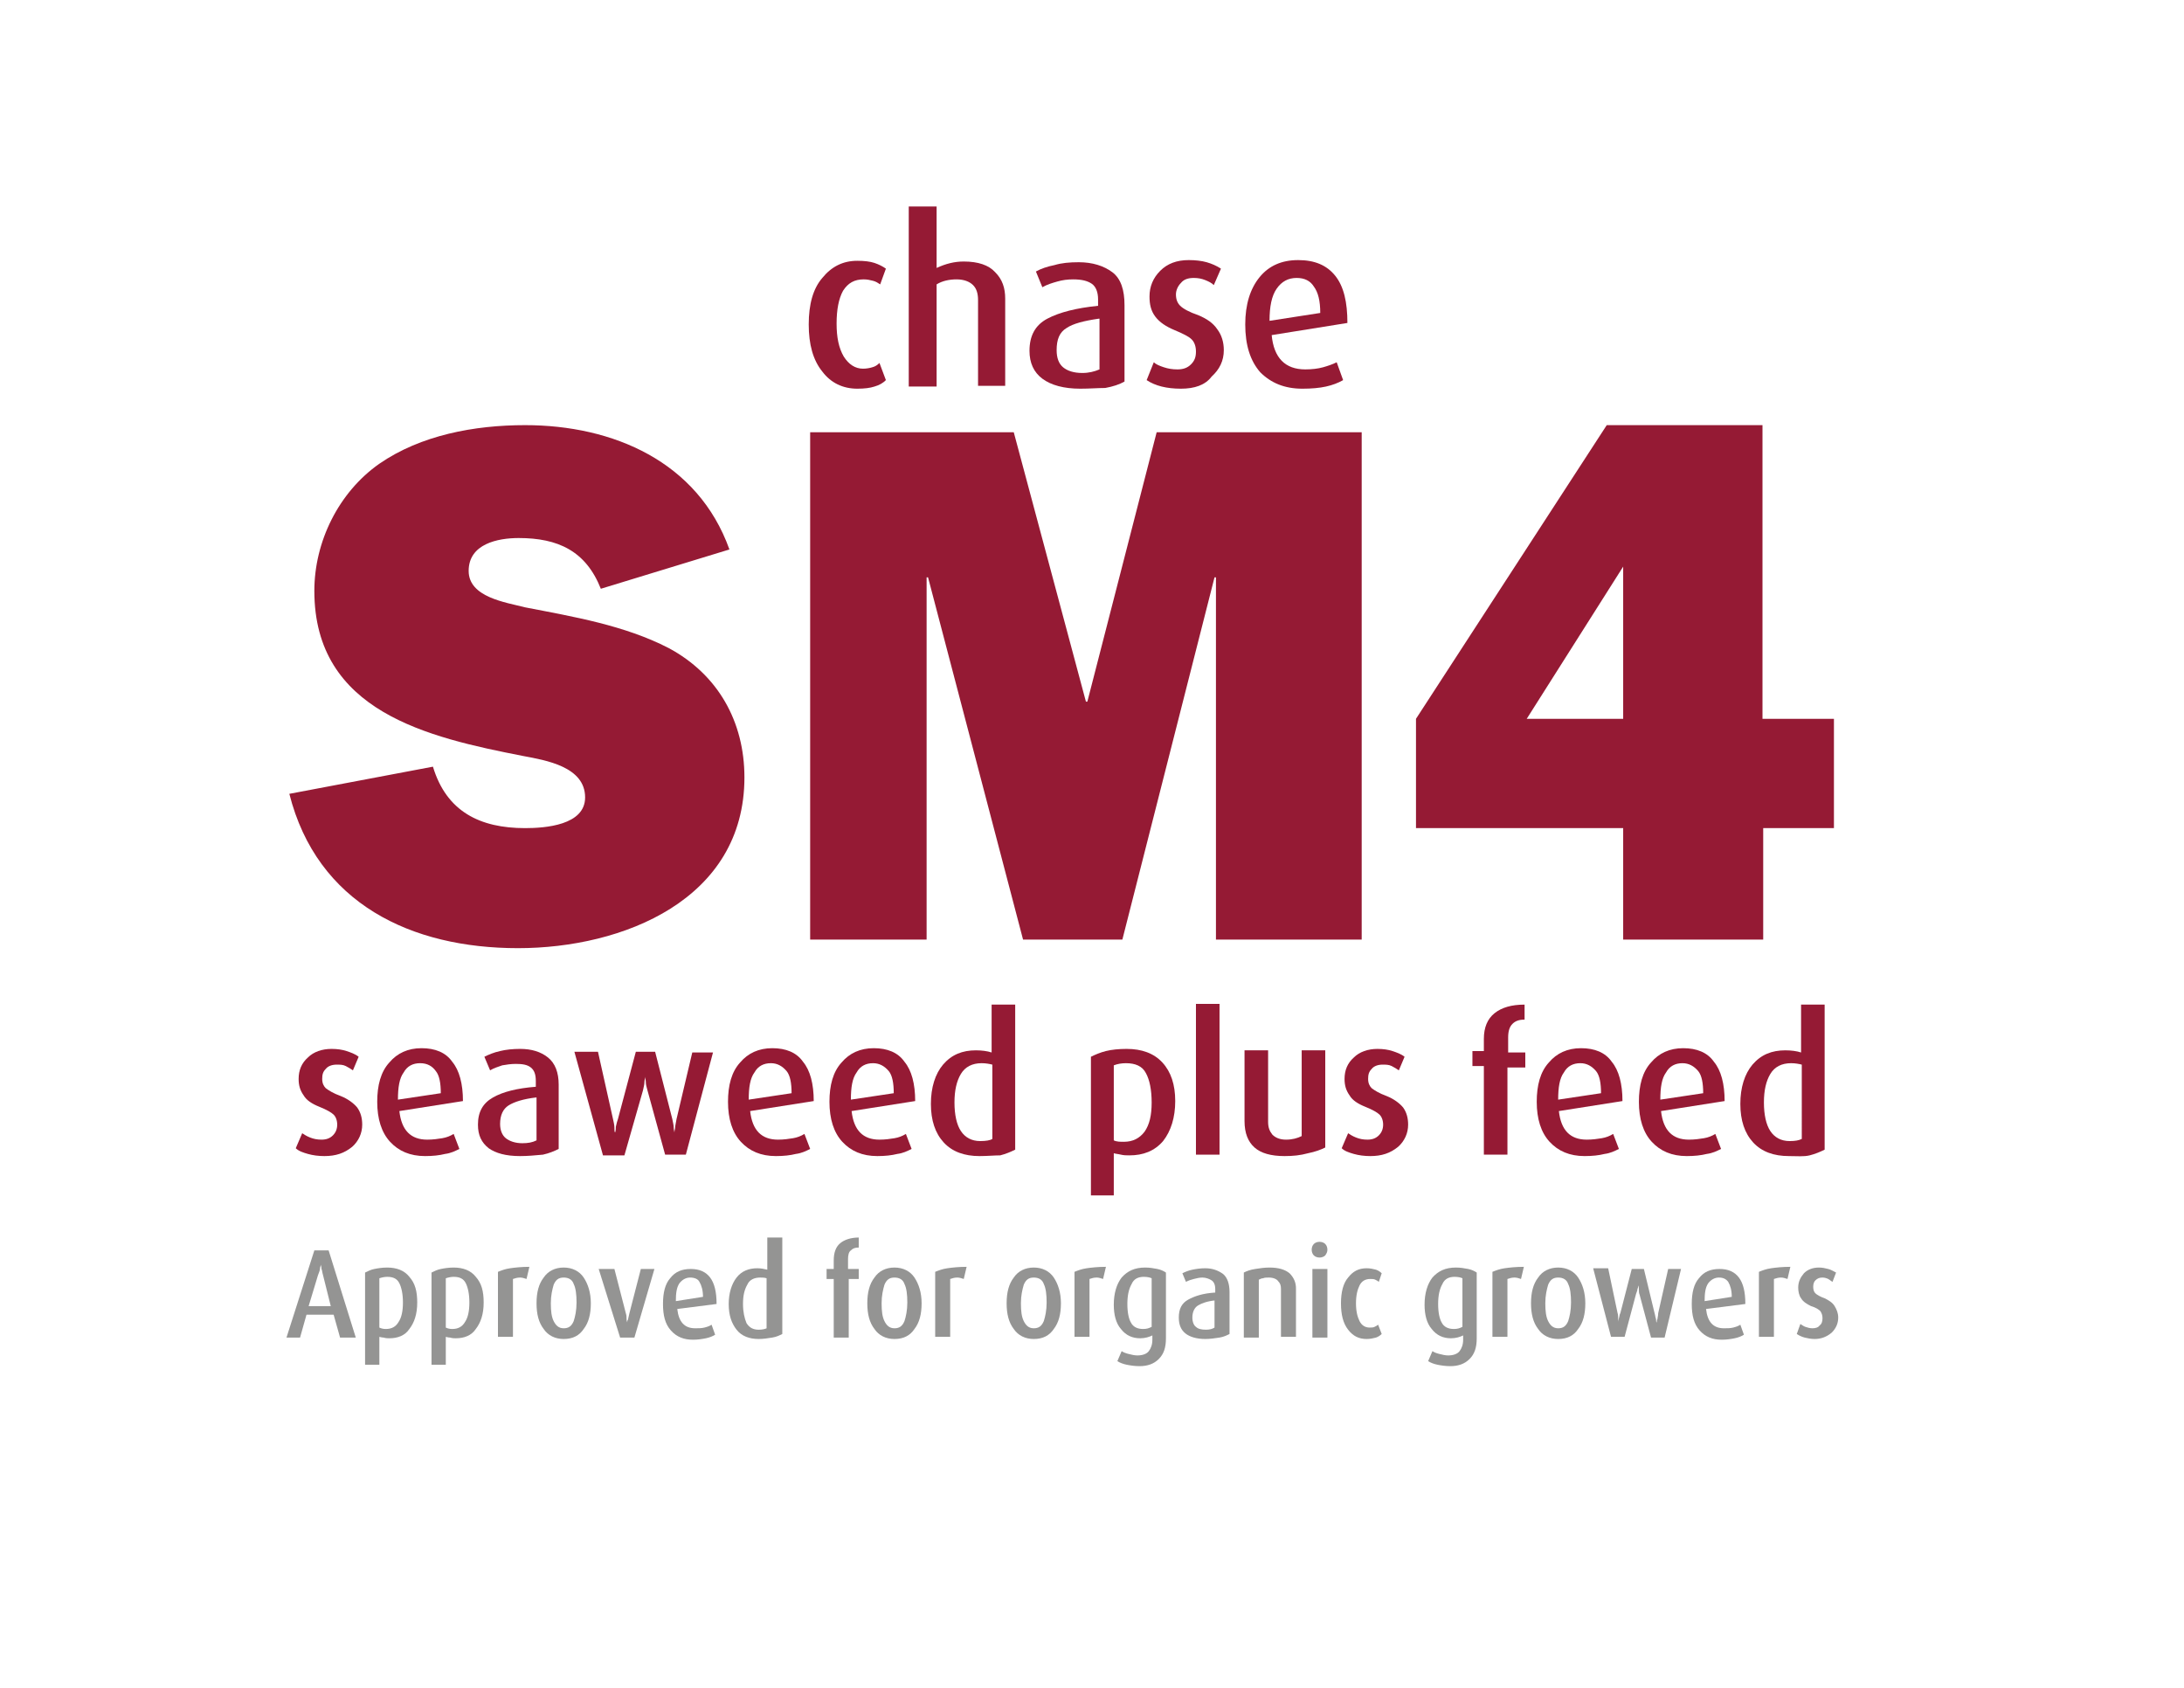 <?xml version="1.0" encoding="utf-8"?>
<!-- Generator: Adobe Illustrator 25.4.1, SVG Export Plug-In . SVG Version: 6.00 Build 0)  -->
<svg version="1.1" id="Layer_1" xmlns="http://www.w3.org/2000/svg" xmlns:xlink="http://www.w3.org/1999/xlink" x="0px" y="0px"
	 viewBox="0 0 305.7 236.3" style="enable-background:new 0 0 305.7 236.3;" xml:space="preserve">
<style type="text/css">
	.st0{fill:#FFFFFF;}
</style>
<g>
	<g>
		<path style="fill:#951a34" d="M60.6,107.3c1.9,6.3,6.6,8.6,12.9,8.6c2.8,0,8.4-0.4,8.4-4.3c0-4.3-5.5-5.2-8.7-5.8
			c-13.3-2.6-29.2-6.2-29.2-23.1c0-6.9,3.4-13.8,9.1-17.8c5.8-4,13.3-5.4,20.4-5.4c12.3,0,24.2,5.1,28.6,17.4l-18,5.5
			c-2.1-5.3-6-7.1-11.5-7.1c-2.9,0-7,0.8-7,4.6c0,3.7,5.2,4.4,7.9,5.1c6.7,1.3,13.9,2.5,20.1,5.7c6.9,3.7,10.6,10.3,10.6,18.1
			c0,17.1-17,23.9-31.7,23.9c-14.9,0-28.1-6.2-32-21.6L60.6,107.3z"/>
		<path style="fill:#951a34" d="M190.5,131.5h-20.3V80.8H170l-12.9,50.7h-13.9l-13.3-50.7h-0.2v50.7h-16.3v-71h28.5l10.1,37.7h0.2l9.7-37.7
			h28.7V131.5z"/>
		<path style="fill:#951a34" d="M246.8,115.9v15.6h-19.6v-15.6h-29v-15.3l26.7-41.1h21.8v41.1h10v15.3H246.8z M227.2,79.3l-13.5,21.3h13.5
			V79.3z"/>
	</g>
	<g>
		<path style="fill:#951a34" d="M45.4,161.8c-0.8,0-1.6-0.1-2.3-0.3c-0.7-0.2-1.3-0.4-1.7-0.8l0.9-2.1c0.3,0.2,0.6,0.4,1.1,0.6
			c0.5,0.2,1,0.3,1.6,0.3c0.7,0,1.2-0.2,1.6-0.6c0.4-0.4,0.6-0.9,0.6-1.5c0-0.6-0.2-1.1-0.5-1.4c-0.3-0.3-1-0.7-2-1.1
			c-1-0.4-1.8-0.9-2.2-1.6c-0.5-0.7-0.7-1.4-0.7-2.3c0-1.2,0.4-2.2,1.3-3c0.8-0.8,2-1.2,3.3-1.2c0.8,0,1.5,0.1,2.1,0.3
			c0.6,0.2,1.2,0.4,1.7,0.8l-0.8,1.9c-0.3-0.2-0.6-0.4-1-0.6c-0.4-0.2-0.8-0.2-1.3-0.2c-0.6,0-1.2,0.2-1.5,0.6
			c-0.4,0.4-0.5,0.8-0.5,1.4c0,0.6,0.2,1,0.5,1.3c0.4,0.3,1,0.7,2.1,1.1c1,0.4,1.8,1,2.3,1.6c0.5,0.7,0.7,1.5,0.7,2.4
			c0,1.2-0.5,2.3-1.4,3.1C48.2,161.4,47,161.8,45.4,161.8z"/>
		<path style="fill:#951a34" d="M55.9,155.5c0.3,2.7,1.6,4,3.9,4c0.8,0,1.5-0.1,2.1-0.2c0.6-0.1,1.1-0.3,1.6-0.6l0.8,2.1
			c-0.6,0.3-1.2,0.6-2,0.7c-0.8,0.2-1.7,0.3-2.8,0.3c-2.1,0-3.7-0.7-4.9-2c-1.2-1.3-1.8-3.2-1.8-5.6c0-2.3,0.5-4.2,1.7-5.5
			c1.1-1.3,2.6-2,4.5-2c1.9,0,3.4,0.6,4.3,1.9c1,1.2,1.5,3.1,1.5,5.5L55.9,155.5z M58.8,148.8c-1,0-1.8,0.4-2.3,1.3
			c-0.6,0.8-0.8,2.1-0.8,3.8l6-0.9c0-1.4-0.2-2.5-0.7-3.1C60.5,149.2,59.8,148.8,58.8,148.8z"/>
		<path style="fill:#951a34" d="M72.8,161.8c-2,0-3.4-0.4-4.4-1.1c-1-0.8-1.5-1.8-1.5-3.3c0-1.8,0.7-3,2.1-3.8c1.4-0.8,3.4-1.3,6-1.5v-0.8
			c0-0.9-0.2-1.5-0.7-1.9c-0.5-0.4-1.2-0.5-2.1-0.5c-0.7,0-1.3,0.1-1.9,0.2c-0.6,0.2-1.2,0.4-1.7,0.7l-0.8-1.9
			c0.6-0.3,1.3-0.6,2.2-0.8c0.8-0.2,1.8-0.3,2.8-0.3c1.6,0,2.9,0.4,3.9,1.2c1,0.8,1.5,2.1,1.5,3.8v9c-0.6,0.3-1.3,0.6-2.2,0.8
			C74.9,161.7,73.9,161.8,72.8,161.8z M75,153.6c-1.7,0.2-3,0.6-3.8,1.1c-0.8,0.5-1.2,1.4-1.2,2.6c0,0.9,0.3,1.6,0.8,2
			c0.5,0.4,1.3,0.7,2.3,0.7c0.8,0,1.4-0.1,2-0.4V153.6z"/>
		<path style="fill:#951a34" d="M96,161.6l-2.9,0l-2.5-9.1c-0.1-0.4-0.2-0.7-0.2-1c0-0.3-0.1-0.6-0.1-0.8c0,0.2-0.1,0.5-0.1,0.8
			c0,0.3-0.1,0.6-0.2,1.1l-2.6,9.1l-3,0l-4-14.5l3.3,0l2.1,9.4c0.1,0.4,0.2,0.9,0.2,1.2c0,0.4,0,0.6,0.1,0.7
			c0.1-0.3,0.1-0.6,0.1-0.8c0.1-0.5,0.2-0.8,0.3-1.1l2.5-9.4h2.7l2.4,9.4c0.1,0.5,0.2,0.9,0.2,1.2c0,0.3,0.1,0.6,0.1,0.7
			c0-0.3,0.1-0.5,0.1-0.7c0-0.2,0.1-0.6,0.2-1.2l2.2-9.3h2.9L96,161.6z"/>
		<path style="fill:#951a34" d="M105,155.5c0.3,2.7,1.6,4,3.9,4c0.8,0,1.5-0.1,2.1-0.2c0.6-0.1,1.1-0.3,1.6-0.6l0.8,2.1
			c-0.6,0.3-1.2,0.6-2,0.7c-0.8,0.2-1.7,0.3-2.8,0.3c-2.1,0-3.7-0.7-4.9-2c-1.2-1.3-1.8-3.2-1.8-5.6c0-2.3,0.5-4.2,1.7-5.5
			c1.1-1.3,2.6-2,4.5-2c1.9,0,3.4,0.6,4.3,1.9c1,1.2,1.5,3.1,1.5,5.5L105,155.5z M107.9,148.8c-1,0-1.8,0.4-2.3,1.3
			c-0.6,0.8-0.8,2.1-0.8,3.8l6-0.9c0-1.4-0.2-2.5-0.7-3.1C109.5,149.2,108.8,148.8,107.9,148.8z"/>
		<path style="fill:#951a34" d="M119.2,155.5c0.3,2.7,1.6,4,3.9,4c0.8,0,1.5-0.1,2.1-0.2c0.6-0.1,1.1-0.3,1.6-0.6l0.8,2.1
			c-0.6,0.3-1.2,0.6-2,0.7c-0.8,0.2-1.7,0.3-2.8,0.3c-2.1,0-3.7-0.7-4.9-2c-1.2-1.3-1.8-3.2-1.8-5.6c0-2.3,0.5-4.2,1.7-5.5
			c1.1-1.3,2.6-2,4.5-2c1.9,0,3.4,0.6,4.3,1.9c1,1.2,1.5,3.1,1.5,5.5L119.2,155.5z M122.2,148.8c-1,0-1.8,0.4-2.3,1.3
			c-0.6,0.8-0.8,2.1-0.8,3.8l6-0.9c0-1.4-0.2-2.5-0.7-3.1C123.8,149.2,123.1,148.8,122.2,148.8z"/>
		<path style="fill:#951a34" d="M137.1,161.8c-2.1,0-3.8-0.6-5-1.9c-1.2-1.3-1.8-3.1-1.8-5.4c0-2.3,0.6-4.2,1.7-5.5c1.2-1.4,2.7-2,4.6-2
			c0.8,0,1.6,0.1,2.2,0.3v-6.7h3.3v20.3c-0.6,0.3-1.3,0.6-2.1,0.8C139.2,161.7,138.2,161.8,137.1,161.8z M138.9,149
			c-0.4-0.1-0.9-0.2-1.5-0.2c-1.3,0-2.3,0.5-2.9,1.5c-0.6,1-0.9,2.3-0.9,4c0,1.7,0.3,3.1,0.9,4c0.6,0.9,1.5,1.4,2.7,1.4
			c0.8,0,1.4-0.1,1.7-0.3V149z"/>
		<path style="fill:#951a34" d="M158.1,161.7c-0.4,0-0.8,0-1.2-0.1c-0.4-0.1-0.7-0.1-1-0.2v5.9h-3.2v-19.4c0.6-0.3,1.3-0.6,2.1-0.8
			c0.8-0.2,1.8-0.3,2.9-0.3c2.1,0,3.8,0.6,5,1.9c1.2,1.3,1.8,3.1,1.8,5.4c0,2.3-0.6,4.2-1.7,5.6C161.6,161.1,160,161.7,158.1,161.7z
			 M157.6,148.8c-0.6,0-1.2,0.1-1.7,0.3v10.5c0.4,0.2,0.9,0.2,1.4,0.2c1.3,0,2.2-0.5,2.9-1.4c0.7-1,1-2.3,1-4.1
			c0-1.8-0.3-3.2-0.8-4.1C159.9,149.2,158.9,148.8,157.6,148.8z"/>
		<path style="fill:#951a34" d="M167.4,161.6v-21.1h3.3v21.1H167.4z"/>
		<path style="fill:#951a34" d="M179.8,161.8c-1.9,0-3.3-0.4-4.2-1.2c-0.9-0.8-1.4-2-1.4-3.7v-9.9h3.3v10c0,0.8,0.2,1.3,0.6,1.8
			c0.4,0.4,1,0.7,1.9,0.7c0.9,0,1.6-0.2,2.2-0.5v-12h3.3v13.6c-0.6,0.3-1.4,0.6-2.4,0.8C182,161.7,181,161.8,179.8,161.8z"/>
		<path style="fill:#951a34" d="M191.8,161.8c-0.8,0-1.6-0.1-2.3-0.3c-0.7-0.2-1.3-0.4-1.7-0.8l0.9-2.1c0.3,0.2,0.6,0.4,1.1,0.6
			c0.5,0.2,1,0.3,1.6,0.3c0.7,0,1.2-0.2,1.6-0.6c0.4-0.4,0.6-0.9,0.6-1.5c0-0.6-0.2-1.1-0.5-1.4c-0.3-0.3-1-0.7-2-1.1
			c-1-0.4-1.8-0.9-2.2-1.6c-0.5-0.7-0.7-1.4-0.7-2.3c0-1.2,0.4-2.2,1.3-3c0.8-0.8,2-1.2,3.3-1.2c0.8,0,1.5,0.1,2.1,0.3
			c0.6,0.2,1.2,0.4,1.7,0.8l-0.8,1.9c-0.3-0.2-0.6-0.4-1-0.6c-0.4-0.2-0.8-0.2-1.3-0.2c-0.6,0-1.2,0.2-1.5,0.6
			c-0.4,0.4-0.5,0.8-0.5,1.4c0,0.6,0.2,1,0.5,1.3c0.4,0.3,1,0.7,2.1,1.1c1,0.4,1.8,1,2.3,1.6c0.5,0.7,0.7,1.5,0.7,2.4
			c0,1.2-0.5,2.3-1.4,3.1C194.6,161.4,193.4,161.8,191.8,161.8z"/>
		<path style="fill:#951a34" d="M211,149.2v12.4h-3.3v-12.4h-1.6v-2.1h1.6v-1.7c0-1.6,0.5-2.8,1.5-3.6c1-0.8,2.4-1.2,4.2-1.2v2.1
			c-0.8,0-1.3,0.2-1.7,0.6c-0.4,0.4-0.6,1-0.6,1.9v2.1h2.4v2.1H211z"/>
		<path style="fill:#951a34" d="M218.2,155.5c0.3,2.7,1.6,4,3.9,4c0.8,0,1.5-0.1,2.1-0.2c0.6-0.1,1.1-0.3,1.6-0.6l0.8,2.1
			c-0.6,0.3-1.2,0.6-2,0.7c-0.8,0.2-1.7,0.3-2.8,0.3c-2.1,0-3.7-0.7-4.9-2c-1.2-1.3-1.8-3.2-1.8-5.6c0-2.3,0.5-4.2,1.7-5.5
			c1.1-1.3,2.6-2,4.5-2c1.9,0,3.4,0.6,4.3,1.9c1,1.2,1.5,3.1,1.5,5.5L218.2,155.5z M221.2,148.8c-1,0-1.8,0.4-2.3,1.3
			c-0.6,0.8-0.8,2.1-0.8,3.8l6-0.9c0-1.4-0.2-2.5-0.7-3.1C222.8,149.2,222.1,148.8,221.2,148.8z"/>
		<path style="fill:#951a34" d="M232.5,155.5c0.3,2.7,1.6,4,3.9,4c0.8,0,1.5-0.1,2.1-0.2c0.6-0.1,1.1-0.3,1.6-0.6l0.8,2.1
			c-0.6,0.3-1.2,0.6-2,0.7c-0.8,0.2-1.7,0.3-2.8,0.3c-2.1,0-3.7-0.7-4.9-2c-1.2-1.3-1.8-3.2-1.8-5.6c0-2.3,0.5-4.2,1.7-5.5
			c1.1-1.3,2.6-2,4.5-2c1.9,0,3.4,0.6,4.3,1.9c1,1.2,1.5,3.1,1.5,5.5L232.5,155.5z M235.5,148.8c-1,0-1.8,0.4-2.3,1.3
			c-0.6,0.8-0.8,2.1-0.8,3.8l6-0.9c0-1.4-0.2-2.5-0.7-3.1C237.1,149.2,236.4,148.8,235.5,148.8z"/>
		<path style="fill:#951a34" d="M250.4,161.8c-2.1,0-3.8-0.6-5-1.9c-1.2-1.3-1.8-3.1-1.8-5.4c0-2.3,0.6-4.2,1.7-5.5c1.2-1.4,2.7-2,4.6-2
			c0.8,0,1.6,0.1,2.2,0.3v-6.7h3.3v20.3c-0.6,0.3-1.3,0.6-2.1,0.8S251.5,161.8,250.4,161.8z M252.2,149c-0.4-0.1-0.9-0.2-1.5-0.2
			c-1.3,0-2.3,0.5-2.9,1.5c-0.6,1-0.9,2.3-0.9,4c0,1.7,0.3,3.1,0.9,4c0.6,0.9,1.5,1.4,2.7,1.4c0.8,0,1.3-0.1,1.7-0.3V149z"/>
	</g>
	<g>
		<path style="fill:#949493" d="M47.6,187.2l-0.9-3.2h-3.8l-0.9,3.2l-1.9,0l3.9-12.2h2l3.8,12.2H47.6z M45.2,178.4c-0.1-0.3-0.1-0.6-0.2-0.8
			c0-0.3-0.1-0.5-0.1-0.6c0,0.2-0.1,0.3-0.1,0.5c0,0.2-0.1,0.5-0.3,1l-1.3,4.3l3.1,0L45.2,178.4z"/>
		<path style="fill:#949493" d="M54.5,187.3c-0.2,0-0.5,0-0.8-0.1c-0.3,0-0.5-0.1-0.6-0.1v3.9h-2v-12.9c0.4-0.2,0.8-0.4,1.3-0.5
			c0.5-0.1,1.1-0.2,1.8-0.2c1.3,0,2.4,0.4,3.1,1.3c0.8,0.9,1.1,2,1.1,3.6c0,1.6-0.4,2.8-1.1,3.7C56.7,186.9,55.7,187.3,54.5,187.3z
			 M54.2,178.7c-0.4,0-0.8,0.1-1.1,0.2v6.9c0.2,0.1,0.5,0.2,0.9,0.2c0.8,0,1.4-0.3,1.8-1c0.4-0.6,0.6-1.5,0.6-2.7
			c0-1.2-0.2-2.1-0.5-2.7C55.6,179,55.1,178.7,54.2,178.7z"/>
		<path style="fill:#949493" d="M63.8,187.3c-0.2,0-0.5,0-0.8-0.1c-0.3,0-0.5-0.1-0.6-0.1v3.9h-2v-12.9c0.4-0.2,0.8-0.4,1.3-0.5
			c0.5-0.1,1.1-0.2,1.8-0.2c1.3,0,2.4,0.4,3.1,1.3c0.8,0.9,1.1,2,1.1,3.6c0,1.6-0.4,2.8-1.1,3.7C66,186.9,65,187.3,63.8,187.3z
			 M63.5,178.7c-0.4,0-0.8,0.1-1.1,0.2v6.9c0.2,0.1,0.5,0.2,0.9,0.2c0.8,0,1.4-0.3,1.8-1c0.4-0.6,0.6-1.5,0.6-2.7
			c0-1.2-0.2-2.1-0.5-2.7C64.9,179,64.4,178.7,63.5,178.7z"/>
		<path style="fill:#949493" d="M73.7,179c-0.3-0.1-0.6-0.2-0.9-0.2c-0.4,0-0.7,0.1-1,0.2v8.1h-2.1v-9.1c0.5-0.2,1-0.4,1.7-0.5
			c0.7-0.1,1.6-0.2,2.7-0.2L73.7,179z"/>
		<path style="fill:#949493" d="M78.9,187.4c-1.2,0-2.2-0.5-2.8-1.4c-0.7-0.9-1-2.1-1-3.6c0-1.5,0.3-2.7,1-3.6c0.6-0.9,1.6-1.4,2.8-1.4
			c1.2,0,2.2,0.5,2.8,1.4c0.6,0.9,1,2.1,1,3.6c0,1.5-0.3,2.7-1,3.6C81.1,186.9,80.2,187.4,78.9,187.4z M78.9,178.8
			c-0.7,0-1.1,0.3-1.4,1c-0.2,0.7-0.4,1.5-0.4,2.6c0,1.1,0.1,1.9,0.4,2.5c0.3,0.6,0.7,1,1.4,1c0.7,0,1.1-0.3,1.4-1
			c0.2-0.6,0.4-1.5,0.4-2.6c0-1.1-0.1-2-0.4-2.6C80.1,179.1,79.6,178.8,78.9,178.8z"/>
		<path style="fill:#949493" d="M88.8,187.2h-2l-3-9.6h2.2l1.6,6.2c0.1,0.3,0.1,0.5,0.1,0.8c0,0.3,0.1,0.4,0.1,0.5c0-0.2,0-0.3,0.1-0.4
			c0-0.1,0.1-0.4,0.2-0.9l1.6-6.2l1.9,0L88.8,187.2z"/>
		<path style="fill:#949493" d="M94.8,183.2c0.2,1.8,1,2.7,2.5,2.7c0.5,0,0.9,0,1.3-0.1c0.4-0.1,0.7-0.2,1-0.4l0.5,1.4
			c-0.3,0.2-0.8,0.4-1.3,0.5c-0.5,0.1-1.1,0.2-1.8,0.2c-1.3,0-2.3-0.4-3.1-1.3c-0.8-0.9-1.1-2.1-1.1-3.7c0-1.6,0.3-2.8,1-3.6
			c0.7-0.9,1.6-1.3,2.9-1.3c1.2,0,2.1,0.4,2.7,1.2c0.6,0.8,0.9,2,0.9,3.7L94.8,183.2z M96.6,178.8c-0.6,0-1.1,0.3-1.5,0.8
			c-0.4,0.6-0.5,1.4-0.5,2.5l3.8-0.6c0-0.9-0.2-1.6-0.5-2.1C97.7,179,97.2,178.8,96.6,178.8z"/>
		<path style="fill:#949493" d="M106.2,187.4c-1.3,0-2.4-0.4-3.1-1.3c-0.7-0.9-1.1-2-1.1-3.6c0-1.5,0.4-2.8,1.1-3.7c0.7-0.9,1.7-1.3,2.9-1.3
			c0.5,0,1,0.1,1.4,0.2v-4.5h2.1v13.5c-0.4,0.2-0.8,0.4-1.4,0.5C107.5,187.3,106.8,187.4,106.2,187.4z M107.3,178.9
			c-0.3-0.1-0.6-0.1-0.9-0.1c-0.8,0-1.5,0.3-1.8,1c-0.4,0.7-0.6,1.5-0.6,2.7c0,1.1,0.2,2,0.5,2.7c0.4,0.6,0.9,0.9,1.7,0.9
			c0.5,0,0.9-0.1,1.1-0.2V178.9z"/>
		<path style="fill:#949493" d="M118.8,179v8.2h-2.1V179h-1v-1.4h1v-1.2c0-1.1,0.3-1.9,0.9-2.4c0.6-0.5,1.5-0.8,2.6-0.8v1.4
			c-0.5,0-0.8,0.1-1.1,0.4c-0.3,0.2-0.4,0.7-0.4,1.2v1.4h1.5v1.4H118.8z"/>
		<path style="fill:#949493" d="M125.2,187.4c-1.2,0-2.2-0.5-2.8-1.4c-0.7-0.9-1-2.1-1-3.6c0-1.5,0.3-2.7,1-3.6c0.6-0.9,1.6-1.4,2.8-1.4
			c1.2,0,2.2,0.5,2.8,1.4c0.6,0.9,1,2.1,1,3.6c0,1.5-0.3,2.7-1,3.6C127.4,186.9,126.5,187.4,125.2,187.4z M125.2,178.8
			c-0.7,0-1.1,0.3-1.4,1c-0.2,0.7-0.4,1.5-0.4,2.6c0,1.1,0.1,1.9,0.4,2.5c0.3,0.6,0.7,1,1.4,1c0.7,0,1.1-0.3,1.4-1
			c0.2-0.6,0.4-1.5,0.4-2.6c0-1.1-0.1-2-0.4-2.6C126.4,179.1,125.9,178.8,125.2,178.8z"/>
		<path style="fill:#949493" d="M134.9,179c-0.3-0.1-0.6-0.2-0.9-0.2c-0.4,0-0.7,0.1-1,0.2v8.1h-2.1v-9.1c0.5-0.2,1-0.4,1.7-0.5
			c0.7-0.1,1.6-0.2,2.7-0.2L134.9,179z"/>
		<path style="fill:#949493" d="M144.7,187.4c-1.2,0-2.2-0.5-2.8-1.4c-0.7-0.9-1-2.1-1-3.6c0-1.5,0.3-2.7,1-3.6c0.6-0.9,1.6-1.4,2.8-1.4
			c1.2,0,2.2,0.5,2.8,1.4c0.6,0.9,1,2.1,1,3.6c0,1.5-0.3,2.7-1,3.6C146.9,186.9,146,187.4,144.7,187.4z M144.7,178.8
			c-0.7,0-1.1,0.3-1.4,1c-0.2,0.7-0.4,1.5-0.4,2.6c0,1.1,0.1,1.9,0.4,2.5c0.3,0.6,0.7,1,1.4,1c0.7,0,1.1-0.3,1.4-1
			c0.2-0.6,0.4-1.5,0.4-2.6c0-1.1-0.1-2-0.4-2.6C145.9,179.1,145.4,178.8,144.7,178.8z"/>
		<path style="fill:#949493" d="M154.4,179c-0.3-0.1-0.6-0.2-0.9-0.2c-0.4,0-0.7,0.1-1,0.2v8.1h-2.1v-9.1c0.5-0.2,1-0.4,1.7-0.5
			c0.7-0.1,1.6-0.2,2.7-0.2L154.4,179z"/>
		<path style="fill:#949493" d="M159.5,191.2c-0.7,0-1.3-0.1-1.8-0.2c-0.5-0.1-1-0.3-1.3-0.5l0.6-1.4c0.3,0.2,0.6,0.3,1,0.4
			c0.4,0.1,0.8,0.2,1.2,0.2c0.7,0,1.3-0.2,1.6-0.6c0.3-0.4,0.5-0.9,0.5-1.6v-0.6c-0.4,0.2-1,0.4-1.7,0.4c-1.1,0-2-0.4-2.7-1.3
			c-0.7-0.8-1-2-1-3.4c0-1.6,0.4-2.9,1.1-3.8c0.8-0.9,1.8-1.4,3.3-1.4c0.6,0,1.2,0.1,1.7,0.2c0.5,0.1,0.9,0.3,1.2,0.5v9.2
			c0,1.3-0.3,2.2-1,2.9C161.5,190.9,160.6,191.2,159.5,191.2z M161.2,178.9c-0.2-0.1-0.6-0.2-1.1-0.2c-0.8,0-1.4,0.3-1.7,1
			c-0.4,0.7-0.6,1.6-0.6,2.8c0,1.2,0.2,2.1,0.5,2.6c0.3,0.6,0.9,0.9,1.7,0.9c0.5,0,0.8-0.1,1.2-0.3V178.9z"/>
		<path style="fill:#949493" d="M168.7,187.4c-1.2,0-2.2-0.3-2.8-0.8c-0.6-0.5-0.9-1.2-0.9-2.2c0-1.2,0.4-2,1.3-2.5c0.9-0.5,2.1-0.9,3.8-1
			v-0.5c0-0.6-0.2-1-0.5-1.2c-0.3-0.2-0.8-0.4-1.3-0.4c-0.4,0-0.8,0.1-1.2,0.2c-0.4,0.1-0.7,0.2-1.1,0.4l-0.5-1.2
			c0.4-0.2,0.9-0.4,1.4-0.5c0.5-0.1,1.1-0.2,1.8-0.2c1,0,1.8,0.3,2.5,0.8c0.6,0.5,0.9,1.4,0.9,2.5v5.9c-0.4,0.2-0.8,0.4-1.4,0.5
			C170,187.3,169.4,187.4,168.7,187.4z M170.1,182c-1.1,0.1-1.9,0.4-2.4,0.7c-0.5,0.3-0.8,0.9-0.8,1.7c0,0.6,0.2,1.1,0.5,1.3
			c0.3,0.3,0.8,0.4,1.4,0.4c0.5,0,0.9-0.1,1.2-0.3V182z"/>
		<path style="fill:#949493" d="M179.3,187.2v-6.8c0-0.5-0.1-0.8-0.4-1.1c-0.2-0.3-0.7-0.5-1.3-0.5c-0.3,0-0.6,0-0.8,0.1
			c-0.2,0-0.4,0.1-0.6,0.2v8.1h-2.1v-9.1c0.4-0.2,0.9-0.4,1.6-0.5c0.6-0.1,1.3-0.2,2-0.2c1.3,0,2.2,0.3,2.8,0.8
			c0.6,0.6,0.9,1.3,0.9,2.1v6.8H179.3z"/>
		<path style="fill:#949493" d="M184.7,176c-0.3,0-0.6-0.1-0.8-0.3c-0.2-0.2-0.3-0.5-0.3-0.8c0-0.3,0.1-0.6,0.3-0.8c0.2-0.2,0.5-0.3,0.8-0.3
			c0.3,0,0.6,0.1,0.8,0.3c0.2,0.2,0.3,0.5,0.3,0.8c0,0.3-0.1,0.5-0.3,0.8C185.3,175.9,185,176,184.7,176z M183.7,187.2v-9.6h2.1v9.6
			H183.7z"/>
		<path style="fill:#949493" d="M191.3,187.4c-1.1,0-1.9-0.4-2.6-1.3c-0.7-0.9-1-2.1-1-3.7c0-1.5,0.3-2.8,1-3.6c0.7-0.9,1.5-1.3,2.6-1.3
			c0.5,0,0.9,0.1,1.3,0.2c0.3,0.1,0.6,0.3,0.8,0.5l-0.4,1.2c-0.1-0.1-0.3-0.2-0.5-0.3c-0.2-0.1-0.4-0.1-0.7-0.1
			c-0.7,0-1.2,0.3-1.5,0.9c-0.3,0.6-0.5,1.4-0.5,2.5c0,1.1,0.2,1.9,0.5,2.5c0.3,0.6,0.8,0.9,1.4,0.9c0.3,0,0.5,0,0.7-0.1
			c0.2-0.1,0.4-0.2,0.5-0.3l0.5,1.3c-0.2,0.2-0.5,0.4-0.8,0.5C192.2,187.3,191.8,187.4,191.3,187.4z"/>
		<path style="fill:#949493" d="M203,191.2c-0.7,0-1.3-0.1-1.8-0.2c-0.5-0.1-1-0.3-1.3-0.5l0.6-1.4c0.3,0.2,0.6,0.3,1,0.4
			c0.4,0.1,0.8,0.2,1.2,0.2c0.7,0,1.3-0.2,1.6-0.6c0.3-0.4,0.5-0.9,0.5-1.6v-0.6c-0.4,0.2-1,0.4-1.7,0.4c-1.1,0-2-0.4-2.7-1.3
			c-0.7-0.8-1-2-1-3.4c0-1.6,0.4-2.9,1.1-3.8c0.8-0.9,1.8-1.4,3.3-1.4c0.6,0,1.2,0.1,1.7,0.2c0.5,0.1,0.9,0.3,1.2,0.5v9.2
			c0,1.3-0.3,2.2-1,2.9C205,190.9,204.1,191.2,203,191.2z M204.7,178.9c-0.2-0.1-0.6-0.2-1.1-0.2c-0.8,0-1.4,0.3-1.7,1
			c-0.4,0.7-0.6,1.6-0.6,2.8c0,1.2,0.2,2.1,0.5,2.6c0.3,0.6,0.9,0.9,1.7,0.9c0.5,0,0.8-0.1,1.2-0.3V178.9z"/>
		<path style="fill:#949493" d="M212.9,179c-0.3-0.1-0.6-0.2-0.9-0.2c-0.4,0-0.7,0.1-1,0.2v8.1h-2.1v-9.1c0.5-0.2,1-0.4,1.7-0.5
			c0.7-0.1,1.6-0.2,2.7-0.2L212.9,179z"/>
		<path style="fill:#949493" d="M218.1,187.4c-1.2,0-2.2-0.5-2.8-1.4c-0.7-0.9-1-2.1-1-3.6c0-1.5,0.3-2.7,1-3.6c0.6-0.9,1.6-1.4,2.8-1.4
			c1.2,0,2.2,0.5,2.8,1.4c0.6,0.9,1,2.1,1,3.6c0,1.5-0.3,2.7-1,3.6C220.3,186.9,219.4,187.4,218.1,187.4z M218.1,178.8
			c-0.7,0-1.1,0.3-1.4,1c-0.2,0.7-0.4,1.5-0.4,2.6c0,1.1,0.1,1.9,0.4,2.5c0.3,0.6,0.7,1,1.4,1c0.7,0,1.1-0.3,1.4-1
			c0.2-0.6,0.4-1.5,0.4-2.6c0-1.1-0.1-2-0.4-2.6C219.3,179.1,218.8,178.8,218.1,178.8z"/>
		<path style="fill:#949493" d="M233,187.2l-1.9,0l-1.6-6c-0.1-0.2-0.1-0.5-0.1-0.7c0-0.2,0-0.4-0.1-0.6c0,0.2,0,0.3-0.1,0.5
			c0,0.2-0.1,0.4-0.2,0.7l-1.6,6h-1.9l-2.5-9.6l2.1,0l1.3,6.2c0.1,0.3,0.1,0.6,0.1,0.8c0,0.2,0,0.4,0,0.5c0-0.2,0.1-0.4,0.1-0.5
			c0.1-0.3,0.1-0.6,0.2-0.7l1.6-6.2h1.7l1.5,6.2c0.1,0.3,0.1,0.6,0.2,0.8c0,0.2,0,0.4,0.1,0.5c0-0.2,0-0.3,0.1-0.5
			c0-0.2,0.1-0.4,0.1-0.8l1.4-6.2h1.8L233,187.2z"/>
		<path style="fill:#949493" d="M238.8,183.2c0.2,1.8,1,2.7,2.5,2.7c0.5,0,0.9,0,1.3-0.1c0.4-0.1,0.7-0.2,1-0.4l0.5,1.4
			c-0.3,0.2-0.8,0.4-1.3,0.5c-0.5,0.1-1.1,0.2-1.8,0.2c-1.3,0-2.3-0.4-3.1-1.3c-0.8-0.9-1.1-2.1-1.1-3.7c0-1.6,0.3-2.8,1-3.6
			c0.7-0.9,1.6-1.3,2.9-1.3c1.2,0,2.1,0.4,2.7,1.2c0.6,0.8,0.9,2,0.9,3.7L238.8,183.2z M240.6,178.8c-0.6,0-1.1,0.3-1.5,0.8
			c-0.4,0.6-0.5,1.4-0.5,2.5l3.8-0.6c0-0.9-0.2-1.6-0.5-2.1C241.6,179,241.2,178.8,240.6,178.8z"/>
		<path style="fill:#949493" d="M250.2,179c-0.3-0.1-0.6-0.2-0.9-0.2c-0.4,0-0.7,0.1-1,0.2v8.1h-2.1v-9.1c0.5-0.2,1-0.4,1.7-0.5
			c0.7-0.1,1.6-0.2,2.7-0.2L250.2,179z"/>
		<path style="fill:#949493" d="M254,187.4c-0.5,0-1-0.1-1.4-0.2c-0.4-0.1-0.8-0.3-1.1-0.5l0.5-1.4c0.2,0.1,0.4,0.3,0.7,0.4
			c0.3,0.1,0.6,0.2,1,0.2c0.4,0,0.8-0.1,1-0.4c0.3-0.2,0.4-0.6,0.4-1c0-0.4-0.1-0.7-0.3-1c-0.2-0.2-0.6-0.5-1.3-0.7
			c-0.6-0.3-1.1-0.6-1.4-1.1c-0.3-0.4-0.4-1-0.4-1.5c0-0.8,0.3-1.4,0.8-2c0.5-0.5,1.2-0.8,2.1-0.8c0.5,0,0.9,0.1,1.3,0.2
			c0.4,0.1,0.7,0.3,1.1,0.5l-0.5,1.3c-0.2-0.1-0.4-0.3-0.6-0.4c-0.2-0.1-0.5-0.2-0.8-0.2c-0.4,0-0.7,0.1-1,0.4
			c-0.2,0.2-0.3,0.5-0.3,0.9c0,0.4,0.1,0.7,0.3,0.9c0.2,0.2,0.7,0.5,1.3,0.7c0.6,0.3,1.1,0.6,1.4,1.1c0.3,0.5,0.5,1,0.5,1.6
			c0,0.8-0.3,1.5-0.9,2.1C255.7,187.1,254.9,187.4,254,187.4z"/>
	</g>
	<g>
		<path style="fill:#951a34" d="M120,54.4c-2,0-3.7-0.8-4.9-2.4c-1.3-1.6-1.9-3.8-1.9-6.6c0-2.8,0.6-5,1.9-6.5c1.3-1.6,2.9-2.4,4.9-2.4
			c1,0,1.8,0.1,2.4,0.3c0.6,0.2,1.2,0.5,1.6,0.8l-0.8,2.2c-0.3-0.2-0.6-0.4-1-0.5c-0.4-0.1-0.8-0.2-1.3-0.2c-1.3,0-2.2,0.5-2.9,1.6
			c-0.6,1.1-0.9,2.6-0.9,4.6c0,1.9,0.3,3.4,1,4.6c0.7,1.1,1.6,1.7,2.7,1.7c0.5,0,1-0.1,1.3-0.2c0.4-0.1,0.7-0.3,1-0.6l0.9,2.4
			c-0.4,0.4-0.9,0.7-1.6,0.9C121.8,54.3,121,54.4,120,54.4z"/>
		<path style="fill:#951a34" d="M136.9,54.1V42c0-0.9-0.2-1.6-0.7-2.1c-0.5-0.5-1.3-0.8-2.3-0.8c-1,0-2,0.2-2.8,0.7v14.3h-3.9V28.9h3.9v8.6
			c1.3-0.6,2.5-0.9,3.8-0.9c2,0,3.5,0.5,4.4,1.5c1,1,1.4,2.2,1.4,3.7v12.2H136.9z"/>
		<path style="fill:#951a34" d="M151.2,54.4c-2.3,0-4.1-0.5-5.3-1.4c-1.2-0.9-1.8-2.2-1.8-3.9c0-2.1,0.8-3.6,2.5-4.5c1.7-0.9,4.1-1.5,7.1-1.8
			v-0.9c0-1-0.3-1.8-0.9-2.2c-0.6-0.4-1.4-0.6-2.6-0.6c-0.8,0-1.5,0.1-2.2,0.3c-0.7,0.2-1.4,0.4-2.1,0.8l-0.9-2.2
			c0.7-0.4,1.6-0.7,2.6-0.9c1-0.3,2.1-0.4,3.4-0.4c1.9,0,3.5,0.5,4.7,1.4c1.2,0.9,1.7,2.5,1.7,4.6v10.7c-0.7,0.4-1.6,0.7-2.7,0.9
			C153.7,54.3,152.5,54.4,151.2,54.4z M153.8,44.6c-2.1,0.3-3.6,0.7-4.5,1.3c-1,0.6-1.4,1.6-1.4,3.1c0,1.1,0.3,1.9,0.9,2.4
			c0.6,0.5,1.5,0.8,2.7,0.8c0.9,0,1.7-0.2,2.4-0.5V44.6z"/>
		<path style="fill:#951a34" d="M165.3,54.4c-1,0-1.9-0.1-2.7-0.3c-0.8-0.2-1.5-0.5-2.1-0.9l1-2.5c0.3,0.3,0.8,0.5,1.4,0.7
			c0.6,0.2,1.2,0.3,1.9,0.3c0.8,0,1.4-0.2,1.9-0.7c0.5-0.5,0.7-1,0.7-1.8c0-0.7-0.2-1.3-0.6-1.7c-0.4-0.4-1.2-0.8-2.4-1.3
			c-1.2-0.5-2.1-1.1-2.7-1.9c-0.6-0.8-0.8-1.7-0.8-2.8c0-1.4,0.5-2.6,1.5-3.6c1-1,2.3-1.5,4-1.5c0.9,0,1.8,0.1,2.5,0.3
			c0.7,0.2,1.4,0.5,2,0.9l-1,2.3c-0.3-0.3-0.7-0.5-1.2-0.7c-0.5-0.2-1-0.3-1.6-0.3c-0.8,0-1.4,0.2-1.8,0.7c-0.4,0.4-0.7,1-0.7,1.6
			c0,0.7,0.2,1.2,0.6,1.6c0.4,0.4,1.3,0.9,2.5,1.3c1.2,0.5,2.1,1.1,2.7,2c0.6,0.8,0.9,1.8,0.9,2.9c0,1.5-0.6,2.7-1.7,3.7
			C168.7,53.9,167.2,54.4,165.3,54.4z"/>
		<path style="fill:#951a34" d="M178,46.9c0.3,3.2,1.9,4.8,4.7,4.8c0.9,0,1.8-0.1,2.5-0.3c0.7-0.2,1.3-0.4,1.9-0.7l0.9,2.5
			c-0.7,0.4-1.5,0.7-2.4,0.9c-0.9,0.2-2,0.3-3.3,0.3c-2.5,0-4.4-0.8-5.9-2.3c-1.4-1.6-2.1-3.8-2.1-6.7c0-2.8,0.7-5,2-6.6
			c1.3-1.6,3.1-2.4,5.4-2.4c2.3,0,4,0.7,5.2,2.2c1.2,1.5,1.7,3.7,1.7,6.6L178,46.9z M181.5,38.9c-1.2,0-2.1,0.5-2.8,1.5
			c-0.7,1-1,2.5-1,4.5l7.1-1.1c0-1.7-0.3-2.9-0.9-3.7C183.4,39.3,182.6,38.9,181.5,38.9z"/>
	</g>
</g>
</svg>
